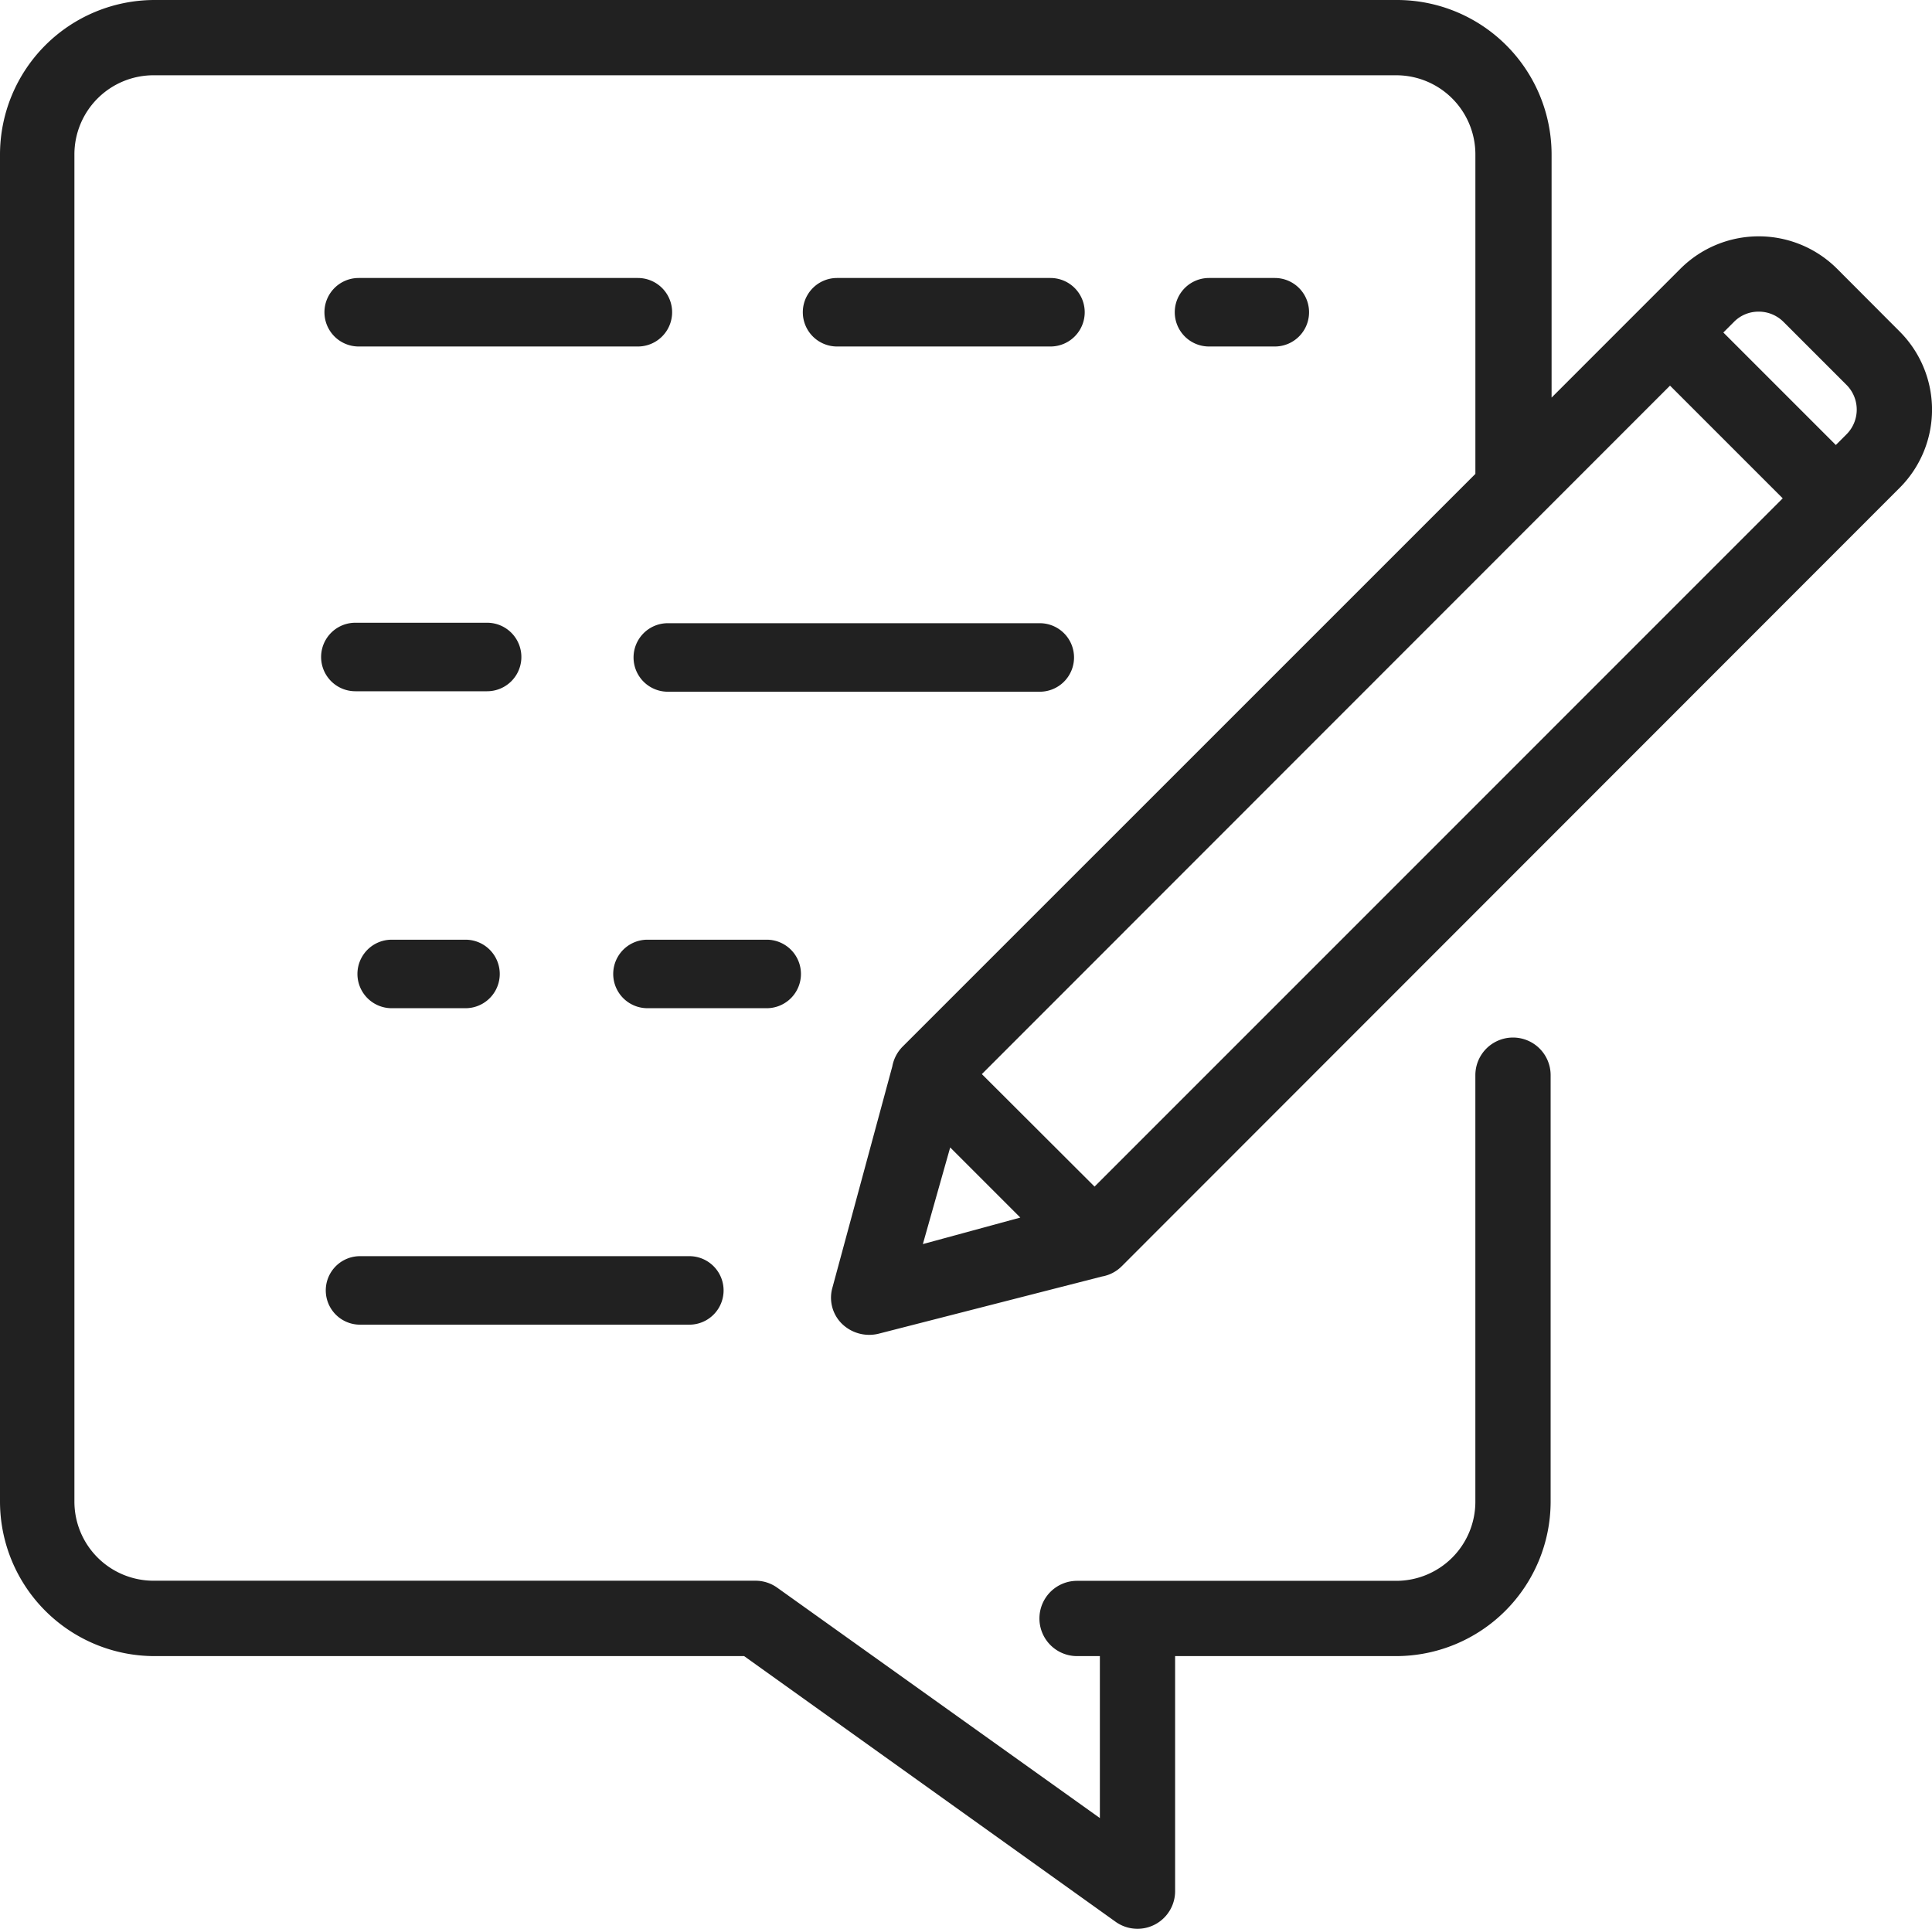 <svg xmlns="http://www.w3.org/2000/svg" width="82.854" height="82.713"><g id="note" transform="translate(-899 -6361)" fill="#212121"><path id="パス_427" data-name="パス 427" d="M38.437 57.844l9.583-2.454a1.577 1.577 0 00.849-.443l33.36-33.379a4.741 4.741 0 000-6.7l-2.693-2.7a4.754 4.754 0 00-6.705 0L67.3 17.7V7.272A6.632 6.632 0 0060.638.65H7.382A6.632 6.632 0 00.76 7.272v57.775a6.632 6.632 0 006.622 6.622h25.29L48.6 83.06a1.614 1.614 0 002.555-1.31V71.669h9.482a6.632 6.632 0 006.622-6.622v-18.29a1.614 1.614 0 10-3.228 0v18.29a3.394 3.394 0 01-3.394 3.394H46.95a1.614 1.614 0 000 3.228h.978v6.945l-13.835-9.878a1.6 1.6 0 00-.922-.3H7.345a3.394 3.394 0 01-3.394-3.394V7.272a3.394 3.394 0 013.431-3.394h53.256a3.394 3.394 0 013.394 3.394v13.7L39.47 45.531a1.614 1.614 0 00-.443.849l-2.564 9.472a1.568 1.568 0 00.406 1.568 1.679 1.679 0 001.568.424zm33.942-40.657l4.833 4.833L47.7 51.535l-4.833-4.824zm-30.87 32.669l3.007 3.007L40.337 54zm34.67-35.842a1.5 1.5 0 011.07.443l2.693 2.693a1.5 1.5 0 010 2.131l-.452.452-4.824-4.824.452-.452a1.466 1.466 0 011.061-.442z" transform="translate(898.24 6360.35)"/><path id="パス_428" data-name="パス 428" d="M16.989 17.788h11.972a1.469 1.469 0 100-2.938H16.989a1.469 1.469 0 000 2.938z" transform="translate(897.394 6358.071)"/><path id="パス_429" data-name="パス 429" d="M48.08 17.788a1.469 1.469 0 000-2.938h-9.151a1.469 1.469 0 100 2.938z" transform="translate(895.969 6358.071)"/><path id="パス_430" data-name="パス 430" d="M16.989 32.438h5.65a1.469 1.469 0 000-2.938h-5.65a1.469 1.469 0 000 2.938z" transform="translate(897.251 6358.205)"/><path id="パス_431" data-name="パス 431" d="M37.021 45.649a1.469 1.469 0 00-1.469-1.469h-5.113a1.469 1.469 0 000 2.938h5.113a1.469 1.469 0 001.469-1.469z" transform="translate(896.328 6357.117)"/><path id="パス_432" data-name="パス 432" d="M16.989 61.778h14.122a1.469 1.469 0 100-2.938H16.989a1.469 1.469 0 000 2.938z" transform="translate(897.451 6356.028)"/><path id="パス_433" data-name="パス 433" d="M59.27 17.788a1.469 1.469 0 100-2.938h-2.821a1.469 1.469 0 100 2.938z" transform="translate(894.4 6358.071)"/><path id="パス_434" data-name="パス 434" d="M48.25 30.989a1.469 1.469 0 00-1.469-1.469H30.829a1.469 1.469 0 000 2.938h15.952a1.469 1.469 0 001.469-1.469z" transform="translate(896.81 6358.205)"/><path id="パス_435" data-name="パス 435" d="M21.842 44.18h-3.123a1.469 1.469 0 000 2.938h3.165a1.469 1.469 0 100-2.938z" transform="translate(897.079 6357.117)"/></g></svg>
